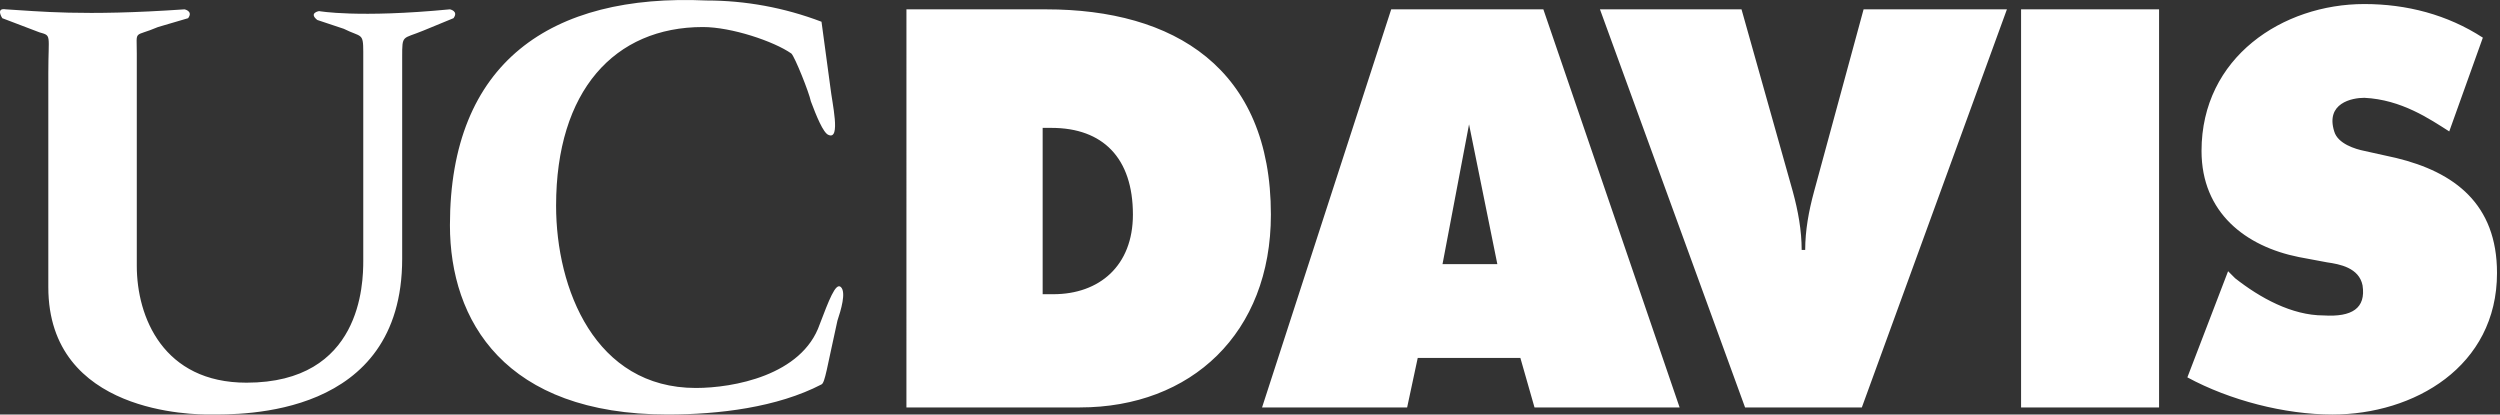 <svg width="193" height="32" viewBox="0 0 193 32" fill="none" xmlns="http://www.w3.org/2000/svg">
<rect x="0" y="0" width="193" height="32" fill="#333333" stroke="none"/>
<path fill-rule="evenodd" clip-rule="evenodd" d="M168.865 29.132L172.008 20.937L172.554 21.483C174.464 22.985 176.924 24.352 179.384 24.352C181.569 24.487 182.661 23.805 182.389 22.03C182.115 20.663 180.611 20.391 179.656 20.254L177.471 19.845C173.373 19.024 169.958 16.43 169.958 11.649C169.958 4.41 176.241 0.312 182.524 0.312C185.801 0.312 188.945 1.132 191.676 2.907L189.082 10.146C187.578 9.19 185.393 7.688 182.524 7.551C181.569 7.551 179.519 7.962 180.202 10.146C180.476 11.103 181.841 11.513 182.524 11.649L184.983 12.195C189.49 13.288 192.769 15.747 192.769 21.074C192.769 28.314 186.348 32 180.065 32C176.378 32 172.142 30.907 168.865 29.132ZM156.027 31.454V0.721H166.68V31.454H156.027ZM143.869 0.721H154.934L143.734 31.454H134.719L123.517 0.721H134.445L138.406 14.789C138.815 16.292 139.089 17.794 139.089 19.297H139.361C139.361 17.794 139.635 16.292 140.044 14.789L143.869 0.721ZM107.401 0.721H119.147L129.666 31.454H118.464L117.372 27.63H109.449L108.631 31.454H97.431L107.401 0.721ZM111.362 20.391H115.595C114.877 16.792 114.129 13.198 113.41 9.6L111.362 20.391ZM69.976 31.454H83.362C91.968 31.454 98.113 25.717 98.113 16.565C98.113 5.229 90.602 0.722 80.768 0.722H69.977L69.976 31.454ZM80.493 9.873H81.177C85.138 9.873 87.461 12.195 87.461 16.565C87.461 20.526 84.865 22.713 81.314 22.713H80.493V9.873ZM63.42 1.678L64.103 6.731C64.24 7.96 64.923 10.829 63.966 10.418C63.556 10.281 63.01 8.916 62.599 7.823C62.462 7.14 61.37 4.409 61.097 4.135C59.731 3.179 56.453 2.087 54.267 2.087C47.437 2.087 42.93 7.003 42.93 15.883C42.93 22.302 45.935 29.951 53.721 29.951C56.589 29.951 61.916 28.994 63.282 25.035C63.965 23.259 64.511 21.756 64.922 22.167C65.332 22.576 64.922 23.94 64.648 24.761C63.828 28.447 63.692 29.542 63.419 29.677C60.004 31.453 55.496 31.999 51.536 31.999C38.969 31.999 34.735 24.76 34.735 17.385C34.735 4.818 42.521 -0.508 54.541 0.038C57.546 0.039 60.551 0.585 63.42 1.678ZM26.541 2.224L24.492 1.541C23.81 0.994 24.629 0.857 24.629 0.857C24.629 0.857 27.633 1.404 34.736 0.72C34.736 0.72 35.42 0.857 35.01 1.404L32.688 2.36C31.048 3.043 31.048 2.634 31.048 4.409V19.979C31.048 32.273 18.618 31.999 16.16 31.999C15.068 31.999 3.73 31.999 3.73 22.166V5.638C3.73 2.634 4.004 2.77 3.046 2.497L0.178 1.405C0.178 1.405 -0.368 0.585 0.452 0.721C2.91 0.858 6.325 1.268 14.247 0.721C14.247 0.721 14.931 0.858 14.522 1.405L12.198 2.088C10.287 2.907 10.56 2.224 10.56 4.136V20.526C10.56 24.487 12.609 29.543 19.029 29.543C27.906 29.543 28.044 21.893 28.044 20.117V4C28.044 2.497 27.906 2.906 26.541 2.224Z" fill="white"/>
</svg>
